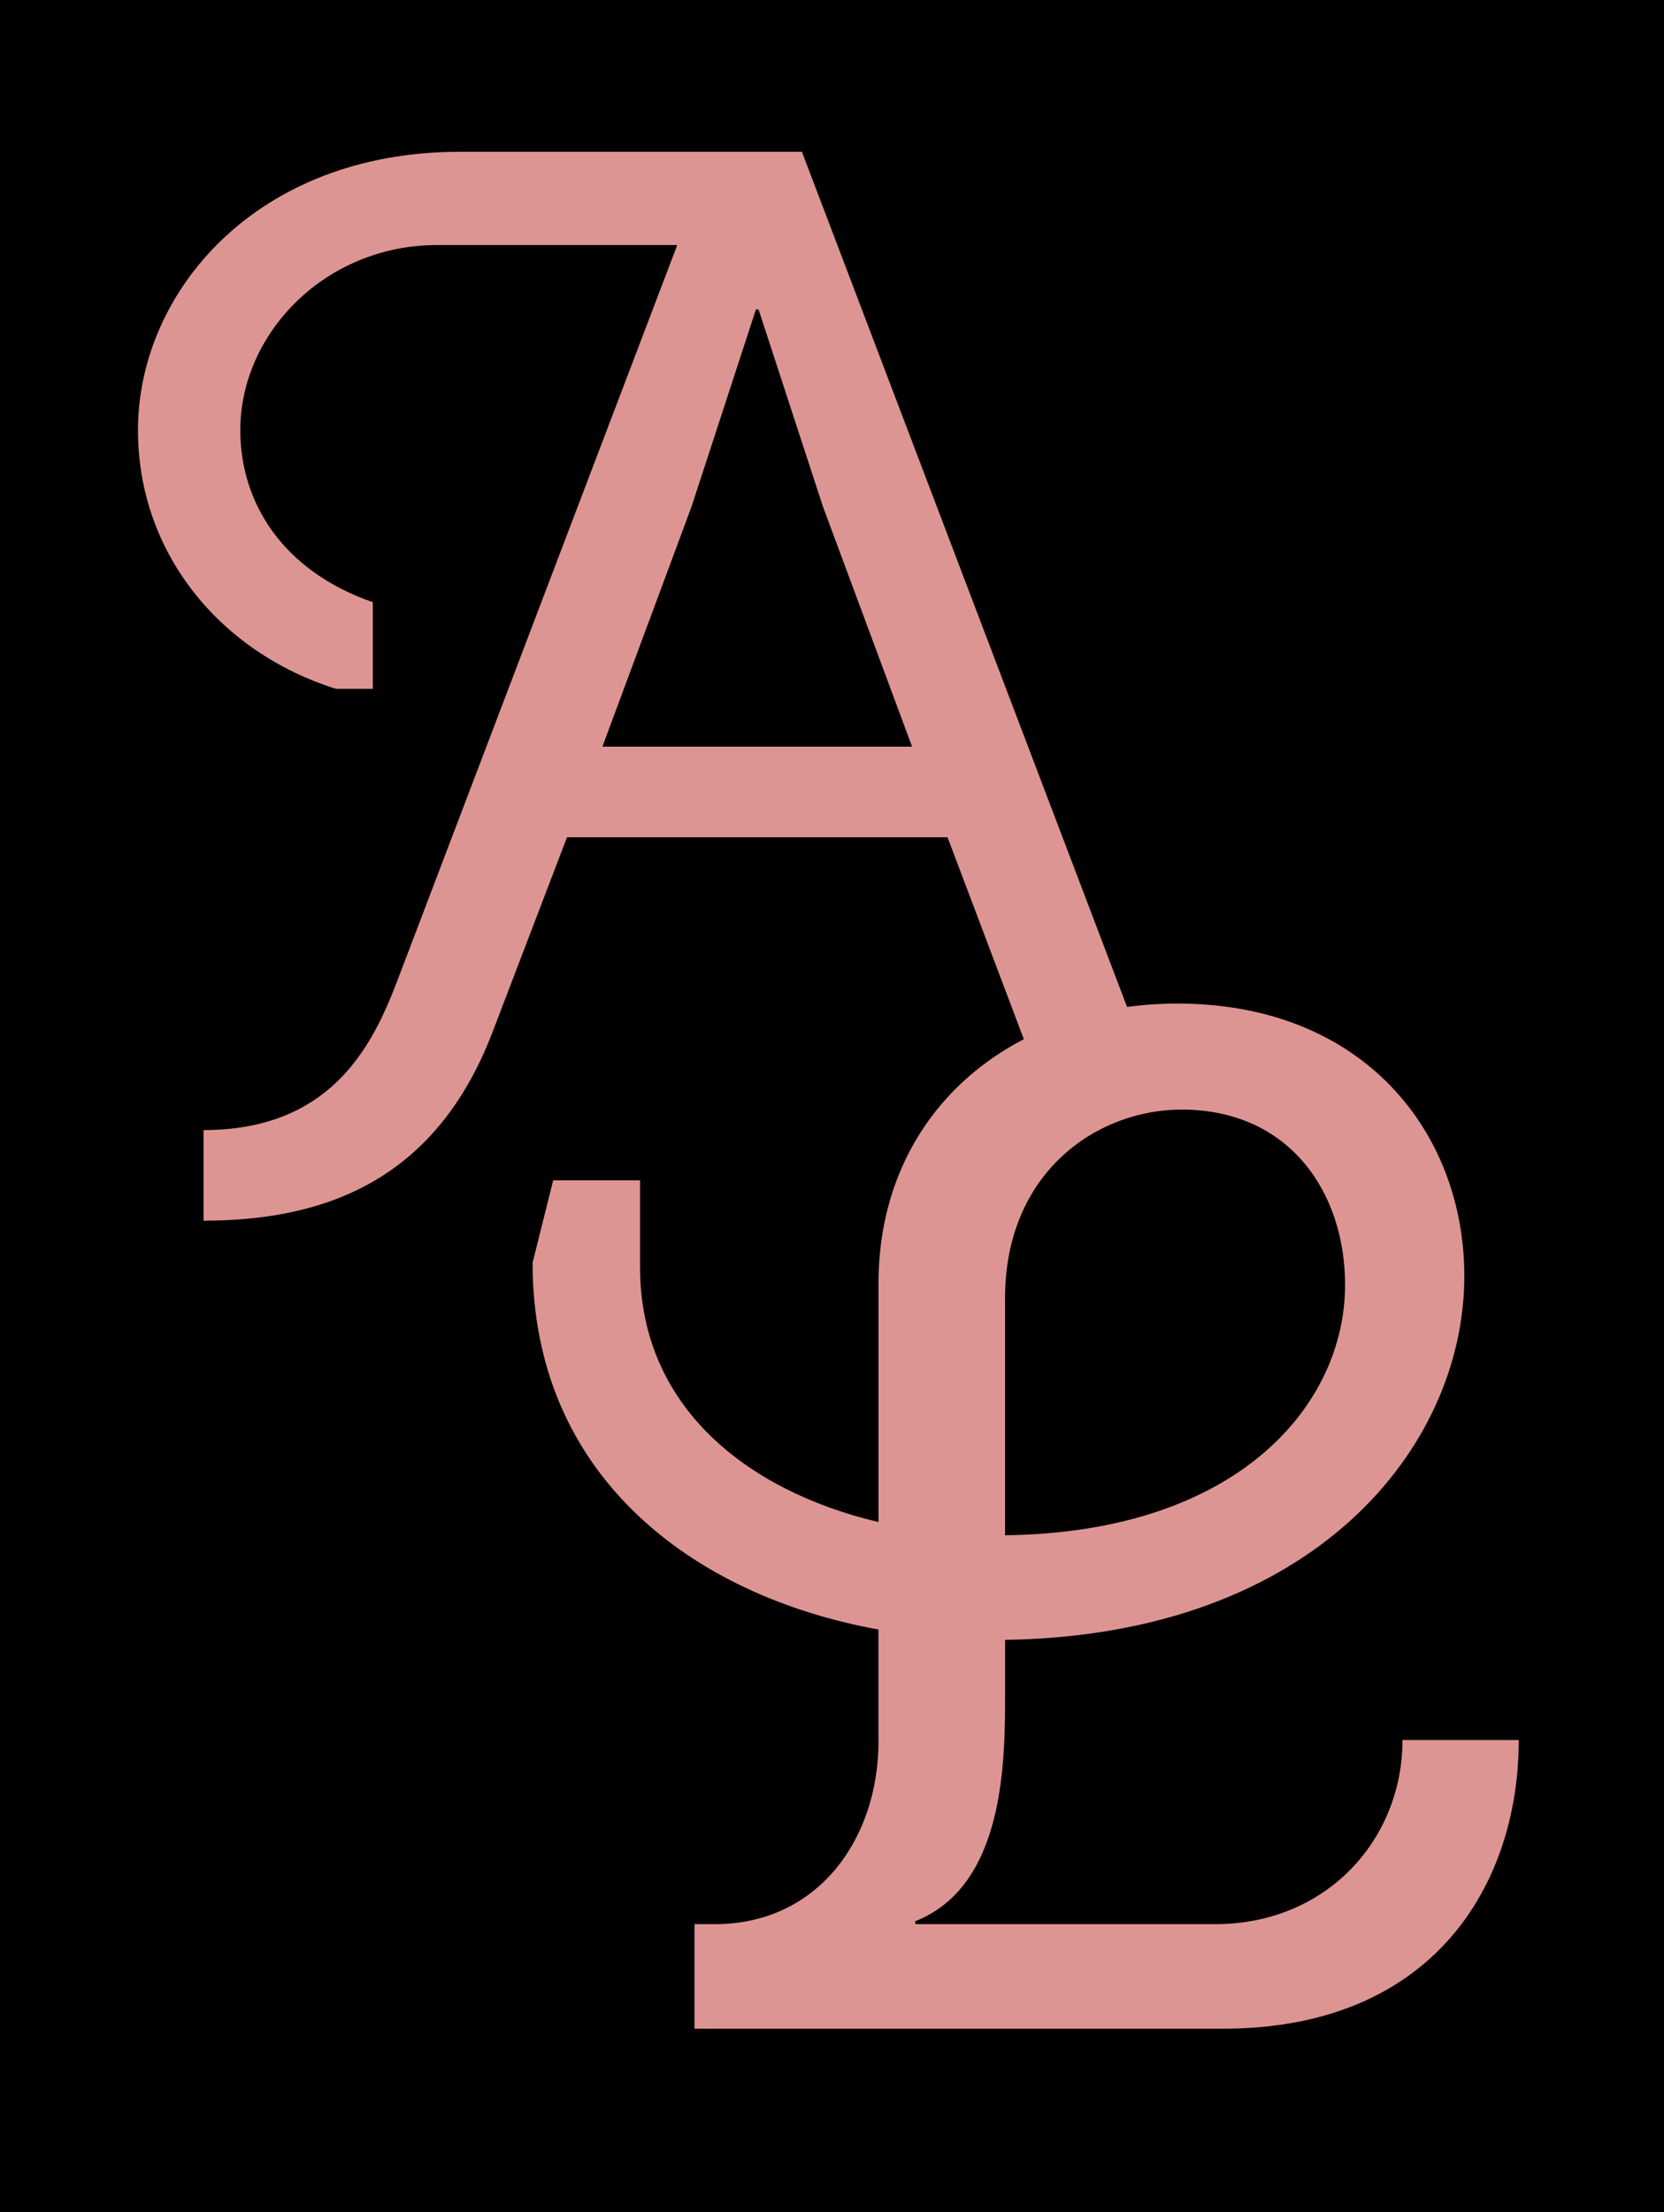 <?xml version="1.0" encoding="UTF-8"?><svg xmlns="http://www.w3.org/2000/svg" viewBox="0 0 560 744"><g id="color"><rect x="-22.27" y="-15.47" width="596.91" height="784.67"/></g><g id="type"><path d="M346.26,353.99l-27.38-72.42h-128.06l-25.17,65.8c-18.55,48.13-54.32,63.15-97.15,63.15v-30.47c49.9,0,60.5-38.42,68.45-58.73l90.97-238.91h-80.81c-37.54,0-66.24,29.59-66.24,62.27,0,24.29,14.13,47.25,44.6,57.85v29.15h-12.36c-39.3-12.36-66.68-45.93-66.68-87,0-46.37,39.74-93.62,108.19-93.62h115.26l115.26,302.94h-38.86ZM276.92,170.29l-21.64-66.24h-.88l-21.64,66.24-30.03,80.81h104.22l-30.03-80.81Z" style="fill:#dd9593;"/><path d="M411.55,682.26h-177.83v-35.17h6.93c34.68,0,54.99-28.73,54.99-61.42v-37.65c-62.91-11.39-116.41-52.01-116.41-123.34l6.94-27.74h29.23v29.23c0,47.06,36.16,75.29,80.25,85.7v-80.25c0-57.46,44.58-94.12,100.56-94.12,62.91,0,96.59,43.59,96.59,91.64,0,57.46-50.53,120.87-154.55,122.35v17.83c0,22.79,0,64.89-30.22,76.78v.99h101.05c37.15,0,62.91-28.24,62.91-61.92h39.13c0,48.55-28.73,97.09-99.57,97.09ZM338.24,516.32c78.76-.99,114.43-44.09,114.43-84.21,0-31.21-18.82-58.95-54.99-58.95-28.73,0-59.44,21.3-59.44,63.41v79.75Z" style="fill:#dd9593;"/></g></svg>